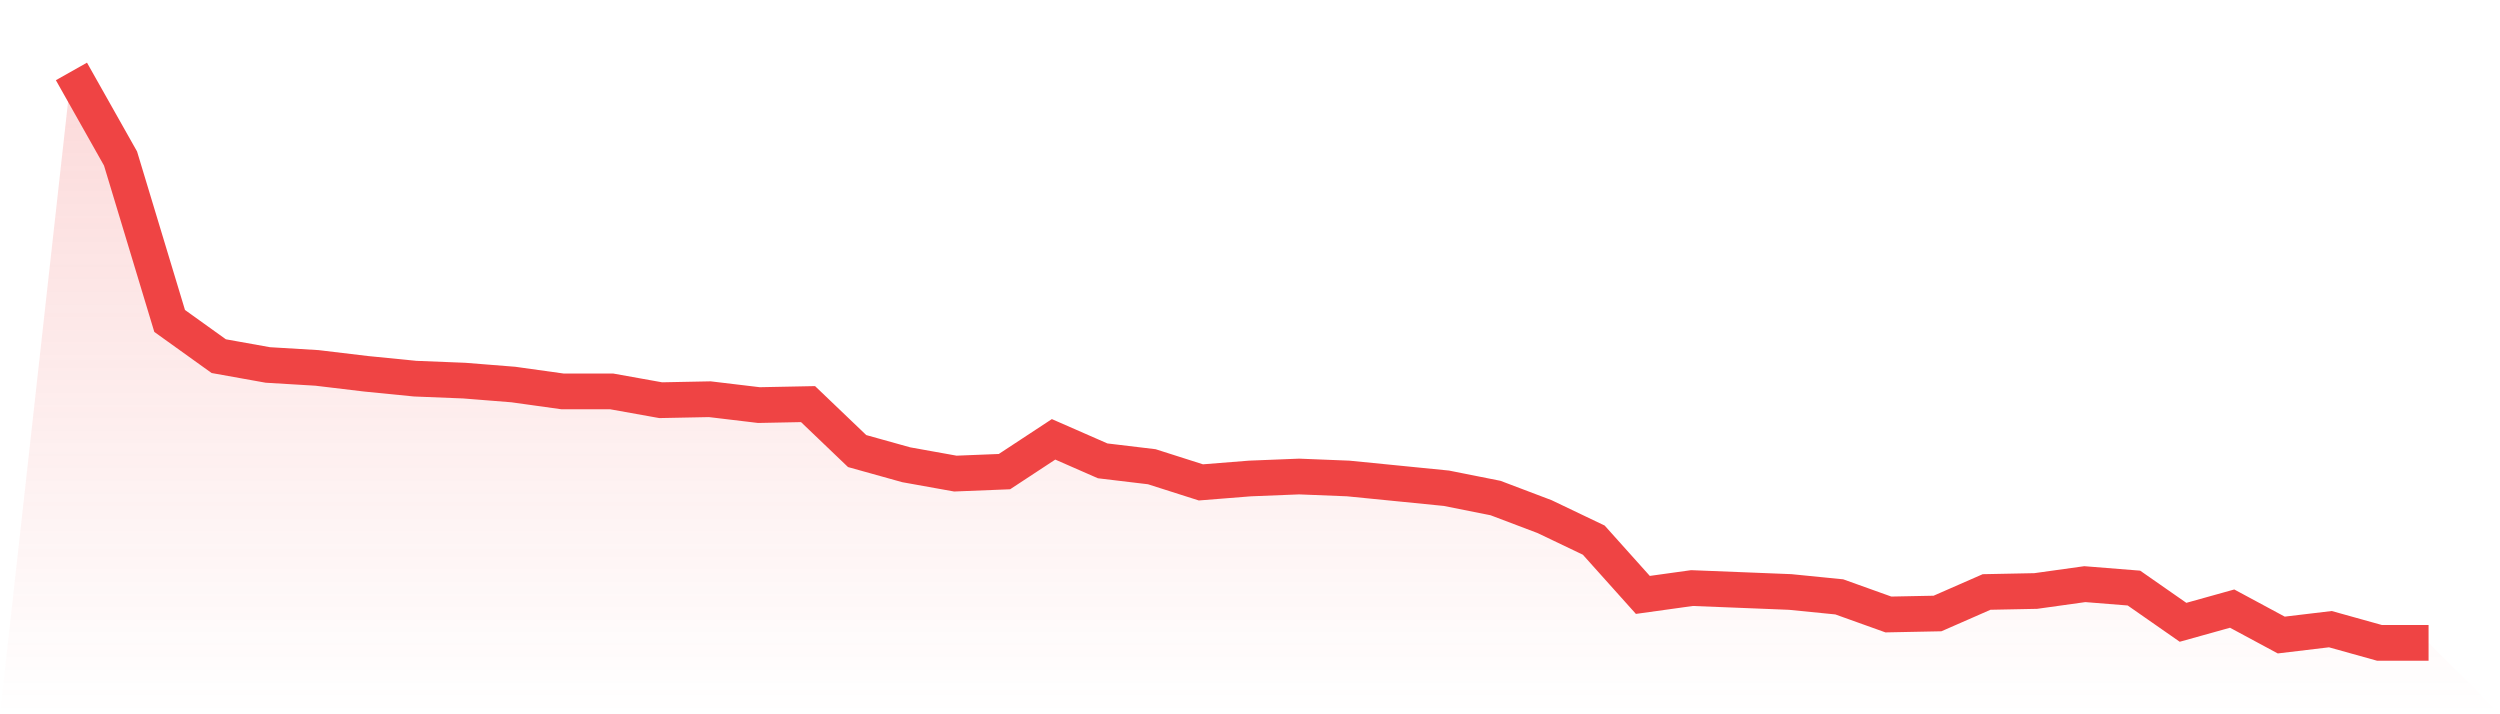 <svg viewBox="0 0 140 40" xmlns="http://www.w3.org/2000/svg">
<defs>
<linearGradient id="gradient" x1="0" x2="0" y1="0" y2="1">
<stop offset="0%" stop-color="#ef4444" stop-opacity="0.2"/>
<stop offset="100%" stop-color="#ef4444" stop-opacity="0"/>
</linearGradient>
</defs>
<path d="M4,4 L4,4 L6.75,8.877 L9.5,17.973 L12.25,19.945 L15,20.438 L17.75,20.603 L20.5,20.932 L23.25,21.205 L26,21.315 L28.75,21.534 L31.5,21.918 L34.25,21.918 L37,22.411 L39.75,22.356 L42.5,22.685 L45.25,22.63 L48,25.26 L50.75,26.027 L53.5,26.521 L56.25,26.411 L59,24.603 L61.75,25.808 L64.5,26.137 L67.25,27.014 L70,26.795 L72.75,26.685 L75.5,26.795 L78.25,27.068 L81,27.342 L83.75,27.89 L86.5,28.932 L89.25,30.247 L92,33.315 L94.75,32.932 L97.5,33.041 L100.25,33.151 L103,33.425 L105.75,34.411 L108.5,34.356 L111.25,33.151 L114,33.096 L116.75,32.712 L119.5,32.932 L122.25,34.849 L125,34.082 L127.75,35.562 L130.5,35.233 L133.25,36 L136,36 L140,40 L0,40 z" fill="url(#gradient)"/>
<path d="M4,4 L4,4 L6.75,8.877 L9.5,17.973 L12.25,19.945 L15,20.438 L17.75,20.603 L20.5,20.932 L23.25,21.205 L26,21.315 L28.75,21.534 L31.5,21.918 L34.25,21.918 L37,22.411 L39.75,22.356 L42.5,22.685 L45.25,22.63 L48,25.26 L50.75,26.027 L53.5,26.521 L56.25,26.411 L59,24.603 L61.75,25.808 L64.5,26.137 L67.25,27.014 L70,26.795 L72.75,26.685 L75.5,26.795 L78.25,27.068 L81,27.342 L83.75,27.89 L86.5,28.932 L89.25,30.247 L92,33.315 L94.75,32.932 L97.5,33.041 L100.25,33.151 L103,33.425 L105.75,34.411 L108.5,34.356 L111.25,33.151 L114,33.096 L116.75,32.712 L119.5,32.932 L122.25,34.849 L125,34.082 L127.75,35.562 L130.5,35.233 L133.25,36 L136,36" fill="none" stroke="#ef4444" stroke-width="2"/>
</svg>